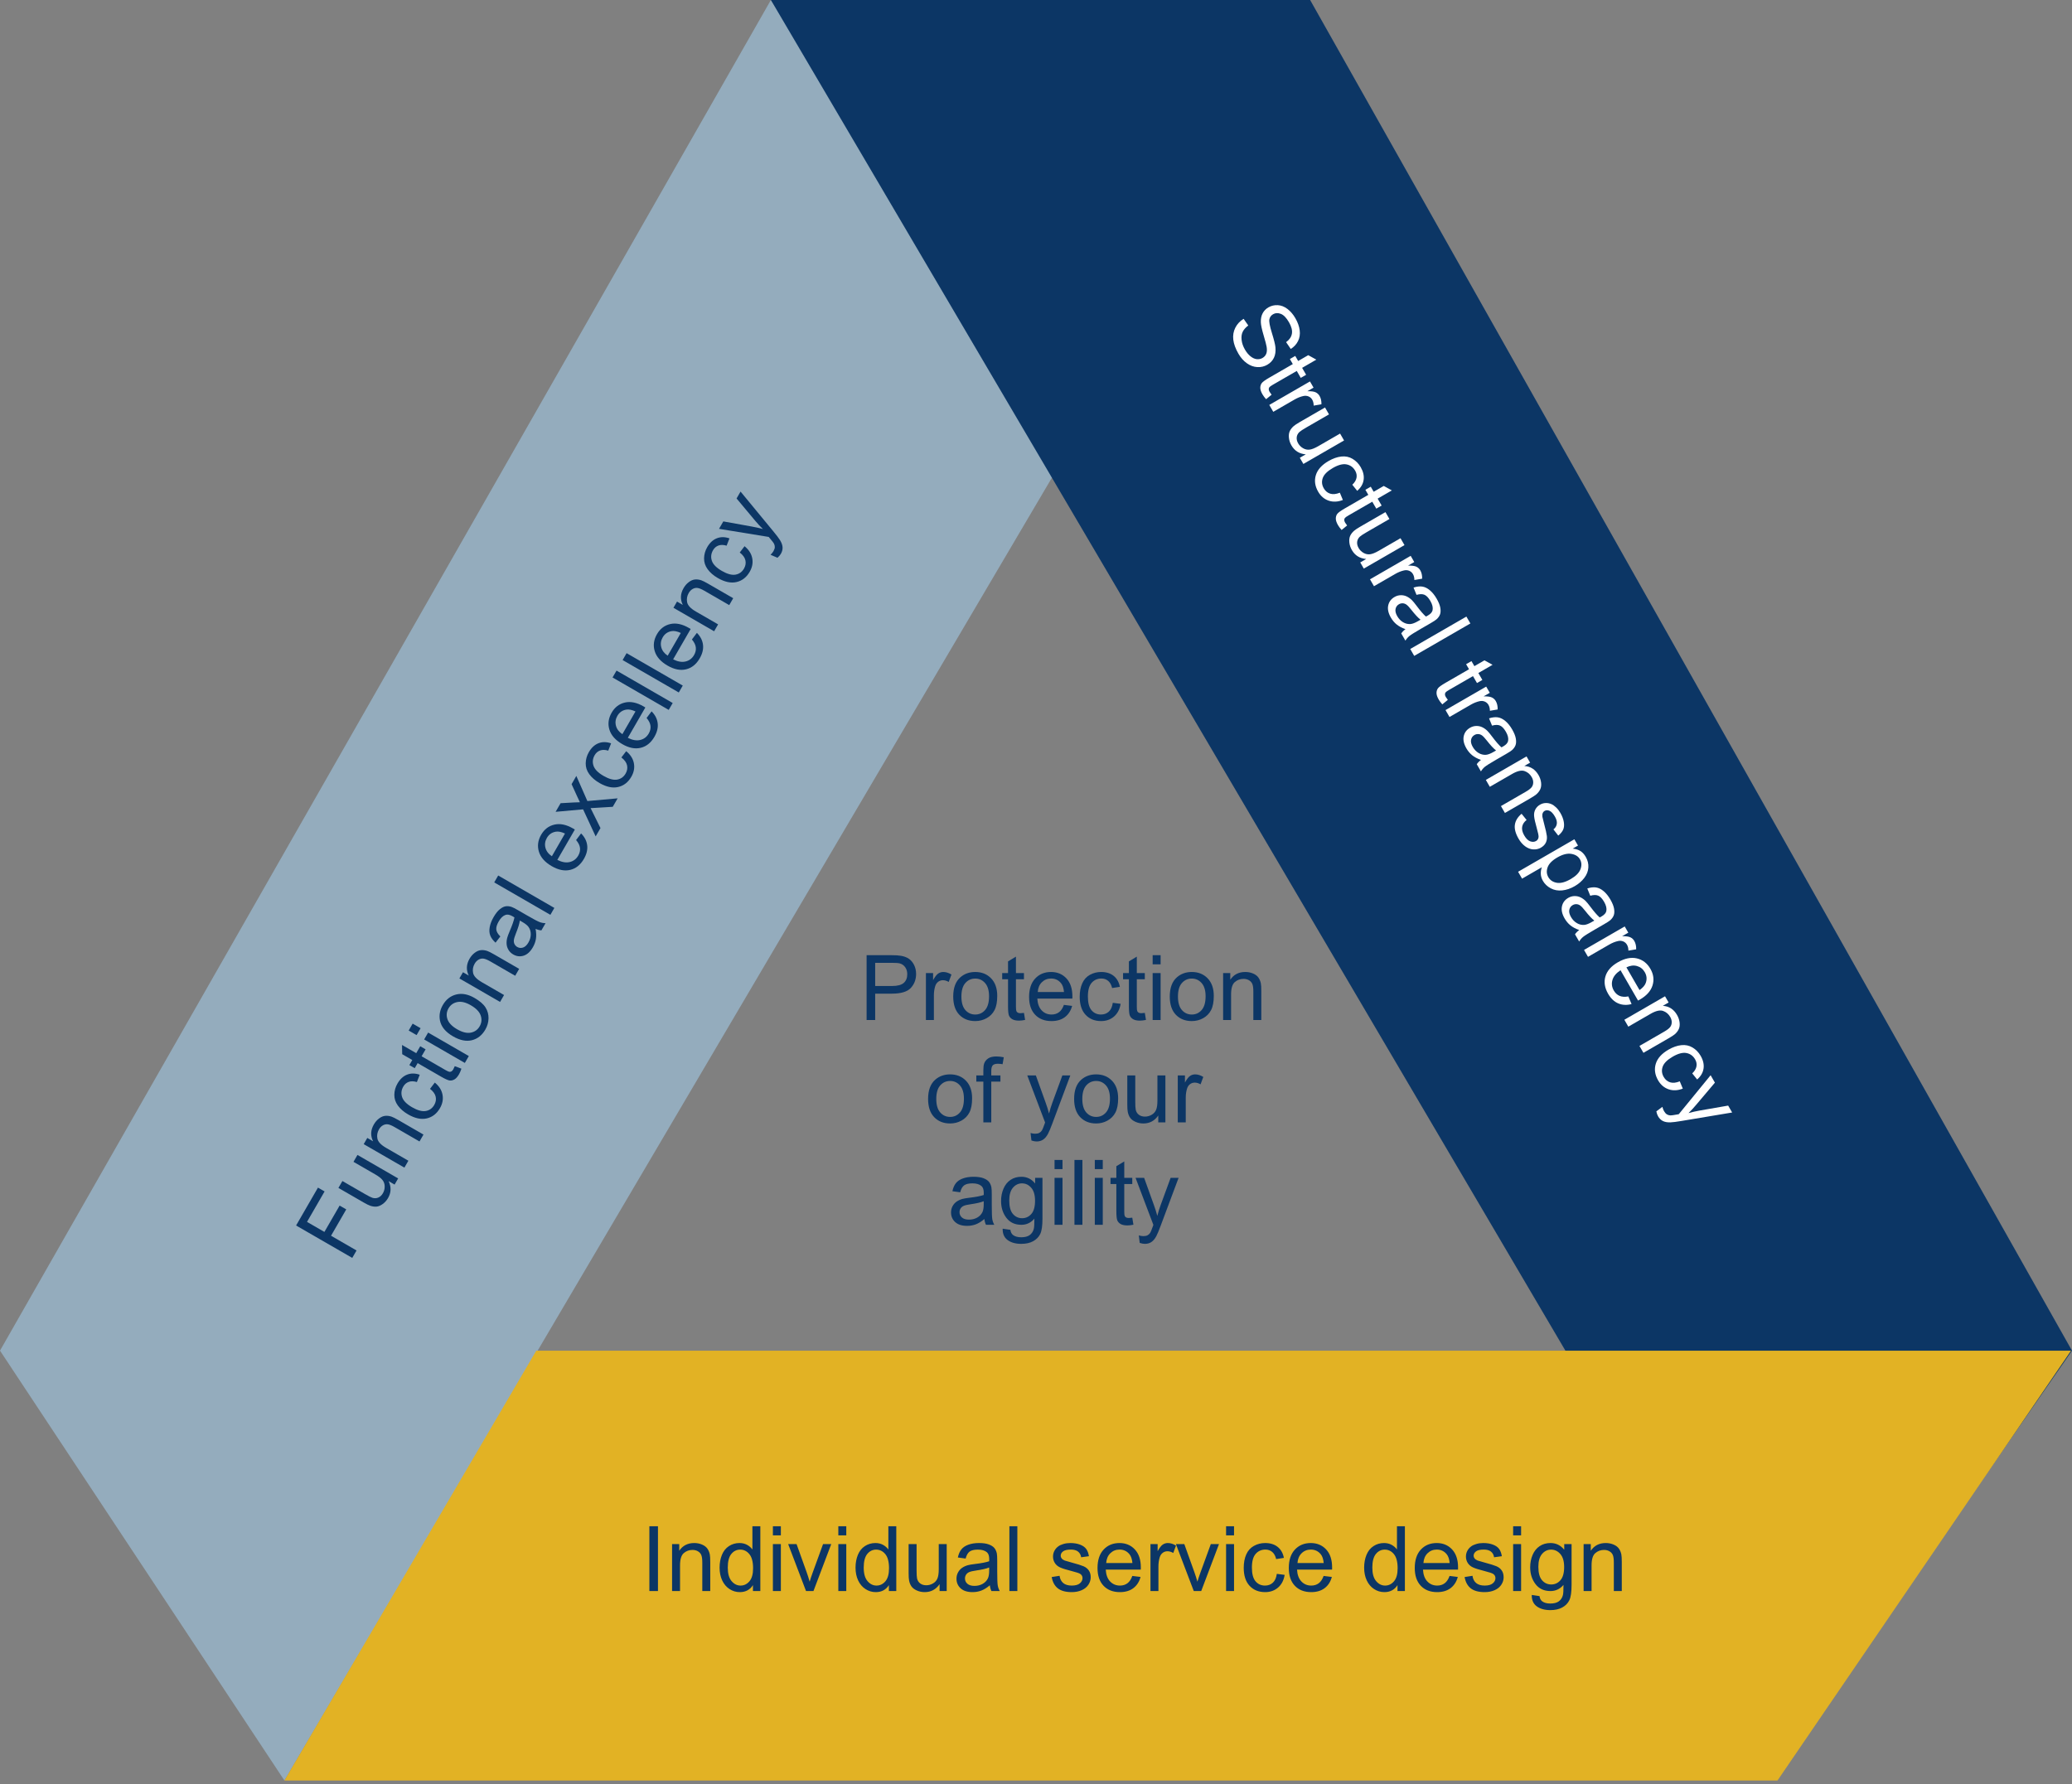 <?xml version="1.0" encoding="UTF-8"?>
<svg width="526px" height="453px" viewBox="0 0 526 453" version="1.1" xmlns="http://www.w3.org/2000/svg" xmlns:xlink="http://www.w3.org/1999/xlink">
    <rect x="0" y="0" width="526" height="453" fill="#808080" stroke="none"/>
    <!-- Generator: Sketch 60 (88103) - https://sketch.com -->
    <title>Group 3</title>
    <desc>Created with Sketch.</desc>
    <g id="Page-1" stroke="none" stroke-width="1" fill="none" fill-rule="evenodd">
        <g id="Group-3" fill-rule="nonzero">
            <g id="Group-2">
                <g id="Group">
                    <polygon id="Pfad_1170" fill="#94ACBD" points="195.7 0 0 342.95 72.2 452.1 272.28 112.4"></polygon>
                    <polygon id="Pfad_1171" fill="#0C3665" points="195.7 0 456.38 443.25 526 342.96 332.59 0"></polygon>
                    <polygon id="Pfad_1172" fill="#E2B224" points="136.14 342.96 72.2 452.11 451.23 452.11 525.76 342.96"></polygon>
                </g>
                <path d="M32.119,228 L32.119,220.521 L39.846,220.521 L39.846,218.578 L32.119,218.578 L32.119,213.479 L41.047,213.479 L41.047,211.536 L29.94,211.536 L29.94,228 L32.119,228 Z M47.651,228.27 C49.246,228.27 50.507,227.596 51.436,226.248 L51.436,226.248 L51.436,228 L53.244,228 L53.244,216.073 L51.222,216.073 L51.222,222.463 C51.222,223.482 51.112,224.258 50.891,224.794 C50.67,225.329 50.294,225.752 49.762,226.063 C49.231,226.373 48.662,226.529 48.055,226.529 C47.449,226.529 46.94,226.377 46.528,226.074 C46.116,225.771 45.847,225.353 45.719,224.822 C45.637,224.455 45.596,223.744 45.596,222.688 L45.596,222.688 L45.596,216.073 L43.574,216.073 L43.574,223.463 C43.574,224.324 43.615,224.953 43.698,225.35 C43.818,225.941 44.025,226.441 44.321,226.849 C44.617,227.257 45.07,227.596 45.68,227.865 C46.29,228.135 46.947,228.27 47.651,228.27 Z M58.432,228 L58.432,221.486 C58.432,219.959 58.745,218.922 59.37,218.375 C59.995,217.829 60.738,217.556 61.599,217.556 C62.138,217.556 62.608,217.677 63.009,217.921 C63.409,218.164 63.688,218.49 63.845,218.898 C64.002,219.306 64.081,219.922 64.081,220.745 L64.081,220.745 L64.081,228 L66.103,228 L66.103,220.667 C66.103,219.731 66.065,219.076 65.99,218.701 C65.87,218.125 65.661,217.627 65.361,217.208 C65.062,216.788 64.611,216.449 64.008,216.191 C63.405,215.933 62.745,215.804 62.026,215.804 C60.371,215.804 59.106,216.459 58.23,217.769 L58.23,217.769 L58.23,216.073 L56.411,216.073 L56.411,228 L58.432,228 Z M74.009,228.27 C75.312,228.27 76.41,227.882 77.305,227.107 C78.2,226.332 78.756,225.26 78.973,223.89 L78.973,223.89 L76.985,223.631 C76.843,224.642 76.506,225.391 75.974,225.877 C75.443,226.364 74.78,226.607 73.986,226.607 C72.998,226.607 72.197,226.244 71.583,225.518 C70.969,224.792 70.662,223.628 70.662,222.025 C70.662,220.446 70.98,219.291 71.617,218.561 C72.253,217.831 73.08,217.466 74.099,217.466 C74.772,217.466 75.347,217.668 75.823,218.072 C76.298,218.477 76.629,219.079 76.816,219.88 L76.816,219.88 L78.782,219.577 C78.55,218.372 78.022,217.441 77.198,216.786 C76.375,216.131 75.315,215.804 74.02,215.804 C72.994,215.804 72.045,216.045 71.173,216.528 C70.301,217.011 69.651,217.735 69.225,218.701 C68.798,219.667 68.584,220.794 68.584,222.082 C68.584,224.073 69.08,225.602 70.073,226.669 C71.065,227.736 72.377,228.27 74.009,228.27 Z M83.88,228.157 C84.33,228.157 84.839,228.097 85.408,227.978 L85.408,227.978 L85.116,226.192 C84.749,226.244 84.453,226.271 84.229,226.271 C83.929,226.271 83.699,226.222 83.538,226.125 C83.377,226.027 83.261,225.896 83.19,225.731 C83.119,225.567 83.083,225.196 83.083,224.62 L83.083,224.62 L83.083,217.646 L85.116,217.646 L85.116,216.073 L83.083,216.073 L83.083,211.907 L81.073,213.12 L81.073,216.073 L79.59,216.073 L79.59,217.646 L81.073,217.646 L81.073,224.507 C81.073,225.72 81.155,226.516 81.32,226.894 C81.485,227.272 81.769,227.577 82.173,227.809 C82.578,228.041 83.147,228.157 83.88,228.157 Z M89.125,213.861 L89.125,211.536 L87.104,211.536 L87.104,213.861 L89.125,213.861 Z M89.125,228 L89.125,216.073 L87.104,216.073 L87.104,228 L89.125,228 Z M97.042,228.27 C98.083,228.27 99.043,228.026 99.923,227.54 C100.803,227.053 101.473,226.37 101.933,225.49 C102.394,224.61 102.624,223.403 102.624,221.868 C102.624,219.974 102.104,218.49 101.063,217.415 C100.022,216.341 98.682,215.804 97.042,215.804 C95.568,215.804 94.317,216.245 93.292,217.129 C92.064,218.192 91.45,219.828 91.45,222.037 C91.45,224.051 91.964,225.593 92.994,226.664 C94.023,227.734 95.373,228.27 97.042,228.27 Z M97.042,226.607 C96.032,226.607 95.193,226.227 94.527,225.468 C93.861,224.708 93.527,223.564 93.527,222.037 C93.527,220.509 93.861,219.368 94.527,218.611 C95.193,217.855 96.032,217.477 97.042,217.477 C98.038,217.477 98.871,217.857 99.541,218.617 C100.211,219.377 100.546,220.494 100.546,221.969 C100.546,223.534 100.213,224.698 99.547,225.462 C98.881,226.226 98.046,226.607 97.042,226.607 Z M107.015,228 L107.015,221.486 C107.015,219.959 107.328,218.922 107.953,218.375 C108.578,217.829 109.321,217.556 110.182,217.556 C110.721,217.556 111.191,217.677 111.592,217.921 C111.992,218.164 112.271,218.49 112.428,218.898 C112.585,219.306 112.664,219.922 112.664,220.745 L112.664,220.745 L112.664,228 L114.686,228 L114.686,220.667 C114.686,219.731 114.648,219.076 114.573,218.701 C114.453,218.125 114.244,217.627 113.944,217.208 C113.645,216.788 113.194,216.449 112.591,216.191 C111.988,215.933 111.328,215.804 110.609,215.804 C108.954,215.804 107.689,216.459 106.813,217.769 L106.813,217.769 L106.813,216.073 L104.994,216.073 L104.994,228 L107.015,228 Z M121.177,228.27 C121.97,228.27 122.713,228.139 123.406,227.876 C124.099,227.614 124.819,227.165 125.568,226.529 C125.628,227.09 125.763,227.581 125.972,228 L125.972,228 L128.083,228 C127.829,227.543 127.659,227.066 127.573,226.568 C127.486,226.07 127.443,224.882 127.443,223.002 L127.443,220.307 C127.443,219.409 127.41,218.787 127.342,218.443 C127.222,217.889 127.013,217.43 126.713,217.067 C126.414,216.704 125.946,216.403 125.31,216.163 C124.673,215.924 123.846,215.804 122.828,215.804 C121.802,215.804 120.9,215.944 120.121,216.225 C119.342,216.506 118.747,216.906 118.335,217.427 C117.924,217.947 117.628,218.63 117.448,219.476 L117.448,219.476 L119.425,219.746 C119.642,218.9 119.977,218.31 120.43,217.977 C120.883,217.644 121.585,217.477 122.536,217.477 C123.554,217.477 124.321,217.705 124.838,218.162 C125.22,218.499 125.411,219.079 125.411,219.903 C125.411,219.978 125.407,220.154 125.399,220.431 C124.628,220.7 123.427,220.932 121.794,221.127 C120.993,221.224 120.394,221.325 119.998,221.43 C119.458,221.58 118.974,221.801 118.543,222.093 C118.113,222.385 117.765,222.772 117.499,223.255 C117.233,223.738 117.1,224.271 117.1,224.855 C117.1,225.851 117.452,226.669 118.156,227.309 C118.86,227.949 119.867,228.27 121.177,228.27 Z M121.66,226.686 C120.874,226.686 120.276,226.506 119.868,226.147 C119.46,225.788 119.256,225.338 119.256,224.799 C119.256,224.447 119.35,224.127 119.537,223.839 C119.724,223.551 119.99,223.332 120.334,223.182 C120.679,223.032 121.267,222.898 122.098,222.778 C123.565,222.568 124.666,222.314 125.399,222.014 L125.399,222.014 L125.399,222.755 C125.399,223.646 125.291,224.32 125.074,224.777 C124.789,225.368 124.344,225.834 123.737,226.175 C123.131,226.516 122.438,226.686 121.66,226.686 Z M132.553,228 L132.553,211.536 L130.532,211.536 L130.532,228 L132.553,228 Z M147.085,228.27 C148.471,228.27 149.609,227.933 150.5,227.259 C151.39,226.585 152.001,225.638 152.33,224.417 L152.33,224.417 L150.241,224.159 C149.934,225.013 149.519,225.634 148.995,226.023 C148.471,226.413 147.838,226.607 147.097,226.607 C146.101,226.607 145.27,226.259 144.604,225.563 C143.937,224.867 143.567,223.863 143.492,222.553 L143.492,222.553 L152.386,222.553 C152.394,222.314 152.397,222.134 152.397,222.014 C152.397,220.045 151.892,218.518 150.881,217.432 C149.871,216.347 148.568,215.804 146.973,215.804 C145.326,215.804 143.986,216.358 142.953,217.466 C141.919,218.574 141.403,220.131 141.403,222.138 C141.403,224.077 141.914,225.584 142.936,226.658 C143.958,227.732 145.341,228.27 147.085,228.27 Z M150.264,220.891 L143.604,220.891 C143.671,219.85 144.021,219.019 144.654,218.398 C145.287,217.777 146.067,217.466 146.996,217.466 C148.021,217.466 148.856,217.855 149.5,218.634 C149.919,219.135 150.174,219.888 150.264,220.891 L150.264,220.891 Z M155.969,228 L159.102,223.294 L159.753,224.294 L162.202,228 L164.684,228 L160.248,221.688 L164.369,216.073 L161.955,216.073 L159.944,218.892 C159.667,219.274 159.364,219.712 159.035,220.206 C158.825,219.847 158.548,219.401 158.204,218.87 L158.204,218.87 L156.373,216.073 L153.846,216.073 L157.878,221.801 L153.521,228 L155.969,228 Z M171.175,228.27 C172.478,228.27 173.576,227.882 174.471,227.107 C175.366,226.332 175.922,225.26 176.139,223.89 L176.139,223.89 L174.151,223.631 C174.009,224.642 173.672,225.391 173.14,225.877 C172.609,226.364 171.946,226.607 171.152,226.607 C170.164,226.607 169.363,226.244 168.749,225.518 C168.135,224.792 167.828,223.628 167.828,222.025 C167.828,220.446 168.146,219.291 168.783,218.561 C169.419,217.831 170.246,217.466 171.265,217.466 C171.938,217.466 172.513,217.668 172.989,218.072 C173.464,218.477 173.795,219.079 173.982,219.88 L173.982,219.88 L175.948,219.577 C175.716,218.372 175.188,217.441 174.364,216.786 C173.541,216.131 172.481,215.804 171.186,215.804 C170.16,215.804 169.211,216.045 168.339,216.528 C167.467,217.011 166.817,217.735 166.391,218.701 C165.964,219.667 165.75,220.794 165.75,222.082 C165.75,224.073 166.247,225.602 167.239,226.669 C168.231,227.736 169.543,228.27 171.175,228.27 Z M182.877,228.27 C184.262,228.27 185.4,227.933 186.291,227.259 C187.182,226.585 187.792,225.638 188.122,224.417 L188.122,224.417 L186.033,224.159 C185.726,225.013 185.31,225.634 184.786,226.023 C184.262,226.413 183.629,226.607 182.888,226.607 C181.892,226.607 181.061,226.259 180.395,225.563 C179.729,224.867 179.358,223.863 179.283,222.553 L179.283,222.553 L188.178,222.553 C188.185,222.314 188.189,222.134 188.189,222.014 C188.189,220.045 187.684,218.518 186.673,217.432 C185.662,216.347 184.359,215.804 182.765,215.804 C181.118,215.804 179.777,216.358 178.744,217.466 C177.711,218.574 177.194,220.131 177.194,222.138 C177.194,224.077 177.705,225.584 178.727,226.658 C179.749,227.732 181.132,228.27 182.877,228.27 Z M186.055,220.891 L179.396,220.891 C179.463,219.85 179.813,219.019 180.446,218.398 C181.078,217.777 181.859,217.466 182.787,217.466 C183.813,217.466 184.648,217.855 185.292,218.634 C185.711,219.135 185.965,219.888 186.055,220.891 L186.055,220.891 Z M192.636,228 L192.636,211.536 L190.615,211.536 L190.615,228 L192.636,228 Z M197.746,228 L197.746,211.536 L195.725,211.536 L195.725,228 L197.746,228 Z M205.888,228.27 C207.273,228.27 208.411,227.933 209.302,227.259 C210.193,226.585 210.803,225.638 211.133,224.417 L211.133,224.417 L209.044,224.159 C208.737,225.013 208.321,225.634 207.797,226.023 C207.273,226.413 206.641,226.607 205.899,226.607 C204.904,226.607 204.073,226.259 203.406,225.563 C202.74,224.867 202.369,223.863 202.294,222.553 L202.294,222.553 L211.189,222.553 C211.196,222.314 211.2,222.134 211.2,222.014 C211.2,220.045 210.695,218.518 209.684,217.432 C208.673,216.347 207.371,215.804 205.776,215.804 C204.129,215.804 202.789,216.358 201.755,217.466 C200.722,218.574 200.206,220.131 200.206,222.138 C200.206,224.077 200.717,225.584 201.739,226.658 C202.76,227.732 204.144,228.27 205.888,228.27 Z M209.066,220.891 L202.407,220.891 C202.474,219.85 202.824,219.019 203.457,218.398 C204.089,217.777 204.87,217.466 205.798,217.466 C206.824,217.466 207.659,217.855 208.303,218.634 C208.722,219.135 208.977,219.888 209.066,220.891 L209.066,220.891 Z M215.692,228 L215.692,221.486 C215.692,219.959 216.005,218.922 216.63,218.375 C217.255,217.829 217.998,217.556 218.859,217.556 C219.398,217.556 219.868,217.677 220.269,217.921 C220.669,218.164 220.948,218.49 221.105,218.898 C221.263,219.306 221.341,219.922 221.341,220.745 L221.341,220.745 L221.341,228 L223.363,228 L223.363,220.667 C223.363,219.731 223.325,219.076 223.25,218.701 C223.131,218.125 222.921,217.627 222.622,217.208 C222.322,216.788 221.871,216.449 221.268,216.191 C220.666,215.933 220.005,215.804 219.286,215.804 C217.632,215.804 216.366,216.459 215.49,217.769 L215.49,217.769 L215.49,216.073 L213.671,216.073 L213.671,228 L215.692,228 Z M231.269,228.27 C232.572,228.27 233.67,227.882 234.565,227.107 C235.46,226.332 236.016,225.26 236.233,223.89 L236.233,223.89 L234.245,223.631 C234.103,224.642 233.766,225.391 233.234,225.877 C232.703,226.364 232.04,226.607 231.247,226.607 C230.258,226.607 229.457,226.244 228.843,225.518 C228.229,224.792 227.922,223.628 227.922,222.025 C227.922,220.446 228.241,219.291 228.877,218.561 C229.513,217.831 230.341,217.466 231.359,217.466 C232.033,217.466 232.607,217.668 233.083,218.072 C233.558,218.477 233.889,219.079 234.077,219.88 L234.077,219.88 L236.042,219.577 C235.81,218.372 235.282,217.441 234.458,216.786 C233.635,216.131 232.576,215.804 231.28,215.804 C230.255,215.804 229.306,216.045 228.433,216.528 C227.561,217.011 226.912,217.735 226.485,218.701 C226.058,219.667 225.845,220.794 225.845,222.082 C225.845,224.073 226.341,225.602 227.333,226.669 C228.325,227.736 229.637,228.27 231.269,228.27 Z M239.175,232.84 C239.819,232.84 240.373,232.685 240.837,232.374 C241.302,232.064 241.713,231.575 242.073,230.909 C242.342,230.415 242.72,229.512 243.207,228.202 L243.207,228.202 L247.744,216.073 L245.723,216.073 L243.173,223.025 C242.851,223.908 242.574,224.814 242.342,225.743 C242.088,224.777 241.799,223.856 241.478,222.98 L241.478,222.98 L238.996,216.073 L236.817,216.073 L241.343,228.022 C241.26,228.24 241.201,228.404 241.163,228.517 C240.879,229.318 240.673,229.819 240.545,230.021 C240.373,230.291 240.152,230.501 239.883,230.65 C239.613,230.8 239.254,230.875 238.805,230.875 C238.475,230.875 238.09,230.815 237.648,230.695 L237.648,230.695 L237.873,232.593 C238.352,232.758 238.786,232.84 239.175,232.84 Z" id="Functionalexcellency" fill="#0C3665" transform="translate(138.842, 222.188) rotate(-60) translate(-138.842, -222.188) "></path>
                <path d="M222.175,259 L222.175,252.307 L226.398,252.307 C228.726,252.307 230.336,251.822 231.227,250.852 C232.118,249.883 232.563,248.698 232.563,247.298 C232.563,246.482 232.397,245.733 232.063,245.052 C231.73,244.37 231.29,243.841 230.744,243.463 C230.197,243.085 229.52,242.828 228.711,242.693 C228.135,242.589 227.3,242.536 226.207,242.536 L226.207,242.536 L219.996,242.536 L219.996,259 L222.175,259 Z M226.431,250.364 L222.175,250.364 L222.175,244.479 L226.386,244.479 C227.375,244.479 228.052,244.528 228.419,244.625 C228.988,244.782 229.447,245.106 229.795,245.596 C230.143,246.087 230.317,246.676 230.317,247.365 C230.317,248.316 230.021,249.054 229.43,249.578 C228.838,250.102 227.839,250.364 226.431,250.364 L226.431,250.364 Z M237.078,259 L237.078,252.756 C237.078,251.902 237.19,251.116 237.415,250.397 C237.565,249.926 237.815,249.557 238.167,249.291 C238.519,249.025 238.916,248.893 239.358,248.893 C239.852,248.893 240.346,249.039 240.84,249.331 L240.84,249.331 L241.536,247.455 C240.833,247.021 240.14,246.804 239.459,246.804 C238.987,246.804 238.555,246.938 238.162,247.208 C237.769,247.478 237.34,248.035 236.876,248.881 L236.876,248.881 L236.876,247.073 L235.056,247.073 L235.056,259 L237.078,259 Z M247.578,259.27 C248.619,259.27 249.579,259.026 250.459,258.54 C251.339,258.053 252.009,257.37 252.469,256.49 C252.93,255.61 253.16,254.403 253.16,252.868 C253.16,250.974 252.64,249.49 251.599,248.415 C250.558,247.341 249.218,246.804 247.578,246.804 C246.103,246.804 244.853,247.245 243.827,248.129 C242.6,249.192 241.986,250.828 241.986,253.037 C241.986,255.051 242.5,256.593 243.53,257.664 C244.559,258.734 245.909,259.27 247.578,259.27 Z M247.578,257.607 C246.568,257.607 245.729,257.227 245.063,256.468 C244.396,255.708 244.063,254.564 244.063,253.037 C244.063,251.509 244.396,250.368 245.063,249.611 C245.729,248.855 246.568,248.477 247.578,248.477 C248.574,248.477 249.407,248.857 250.077,249.617 C250.747,250.377 251.082,251.494 251.082,252.969 C251.082,254.534 250.749,255.698 250.083,256.462 C249.416,257.226 248.582,257.607 247.578,257.607 Z M258.708,259.157 C259.157,259.157 259.666,259.097 260.235,258.978 L260.235,258.978 L259.943,257.192 C259.576,257.244 259.281,257.271 259.056,257.271 C258.756,257.271 258.526,257.222 258.365,257.125 C258.204,257.027 258.088,256.896 258.017,256.731 C257.946,256.567 257.91,256.196 257.91,255.62 L257.91,255.62 L257.91,248.646 L259.943,248.646 L259.943,247.073 L257.91,247.073 L257.91,242.907 L255.9,244.12 L255.9,247.073 L254.418,247.073 L254.418,248.646 L255.9,248.646 L255.9,255.507 C255.9,256.72 255.983,257.516 256.147,257.894 C256.312,258.272 256.596,258.577 257.001,258.809 C257.405,259.041 257.974,259.157 258.708,259.157 Z M266.928,259.27 C268.314,259.27 269.452,258.933 270.343,258.259 C271.233,257.585 271.844,256.638 272.173,255.417 L272.173,255.417 L270.084,255.159 C269.777,256.013 269.362,256.634 268.838,257.023 C268.314,257.413 267.681,257.607 266.94,257.607 C265.944,257.607 265.113,257.259 264.447,256.563 C263.78,255.867 263.41,254.863 263.335,253.553 L263.335,253.553 L272.229,253.553 C272.237,253.314 272.24,253.134 272.24,253.014 C272.24,251.045 271.735,249.518 270.724,248.432 C269.714,247.347 268.411,246.804 266.816,246.804 C265.169,246.804 263.829,247.358 262.796,248.466 C261.762,249.574 261.246,251.131 261.246,253.138 C261.246,255.077 261.757,256.584 262.779,257.658 C263.801,258.732 265.184,259.27 266.928,259.27 Z M270.107,251.891 L263.447,251.891 C263.514,250.85 263.864,250.019 264.497,249.398 C265.13,248.777 265.91,248.466 266.839,248.466 C267.864,248.466 268.699,248.855 269.343,249.634 C269.762,250.135 270.017,250.888 270.107,251.891 L270.107,251.891 Z M279.518,259.27 C280.821,259.27 281.919,258.882 282.814,258.107 C283.709,257.332 284.265,256.26 284.482,254.89 L284.482,254.89 L282.494,254.631 C282.352,255.642 282.015,256.391 281.483,256.877 C280.952,257.364 280.289,257.607 279.495,257.607 C278.507,257.607 277.706,257.244 277.092,256.518 C276.478,255.792 276.171,254.628 276.171,253.025 C276.171,251.446 276.489,250.291 277.126,249.561 C277.762,248.831 278.589,248.466 279.608,248.466 C280.281,248.466 280.856,248.668 281.332,249.072 C281.807,249.477 282.138,250.079 282.325,250.88 L282.325,250.88 L284.291,250.577 C284.059,249.372 283.531,248.441 282.707,247.786 C281.884,247.131 280.824,246.804 279.529,246.804 C278.503,246.804 277.554,247.045 276.682,247.528 C275.81,248.011 275.16,248.735 274.734,249.701 C274.307,250.667 274.094,251.794 274.094,253.082 C274.094,255.073 274.59,256.602 275.582,257.669 C276.574,258.736 277.886,259.27 279.518,259.27 Z M289.389,259.157 C289.839,259.157 290.348,259.097 290.917,258.978 L290.917,258.978 L290.625,257.192 C290.258,257.244 289.962,257.271 289.738,257.271 C289.438,257.271 289.208,257.222 289.047,257.125 C288.886,257.027 288.77,256.896 288.699,256.731 C288.628,256.567 288.592,256.196 288.592,255.62 L288.592,255.62 L288.592,248.646 L290.625,248.646 L290.625,247.073 L288.592,247.073 L288.592,242.907 L286.582,244.12 L286.582,247.073 L285.099,247.073 L285.099,248.646 L286.582,248.646 L286.582,255.507 C286.582,256.72 286.664,257.516 286.829,257.894 C286.994,258.272 287.278,258.577 287.682,258.809 C288.087,259.041 288.656,259.157 289.389,259.157 Z M294.634,244.861 L294.634,242.536 L292.613,242.536 L292.613,244.861 L294.634,244.861 Z M294.634,259 L294.634,247.073 L292.613,247.073 L292.613,259 L294.634,259 Z M302.552,259.27 C303.592,259.27 304.552,259.026 305.432,258.54 C306.312,258.053 306.982,257.37 307.442,256.49 C307.903,255.61 308.133,254.403 308.133,252.868 C308.133,250.974 307.613,249.49 306.572,248.415 C305.531,247.341 304.191,246.804 302.552,246.804 C301.077,246.804 299.826,247.245 298.801,248.129 C297.573,249.192 296.959,250.828 296.959,253.037 C296.959,255.051 297.473,256.593 298.503,257.664 C299.532,258.734 300.882,259.27 302.552,259.27 Z M302.552,257.607 C301.541,257.607 300.702,257.227 300.036,256.468 C299.37,255.708 299.036,254.564 299.036,253.037 C299.036,251.509 299.37,250.368 300.036,249.611 C300.702,248.855 301.541,248.477 302.552,248.477 C303.547,248.477 304.38,248.857 305.05,249.617 C305.72,250.377 306.055,251.494 306.055,252.969 C306.055,254.534 305.722,255.698 305.056,256.462 C304.39,257.226 303.555,257.607 302.552,257.607 Z M312.524,259 L312.524,252.486 C312.524,250.959 312.837,249.922 313.462,249.375 C314.087,248.829 314.83,248.556 315.691,248.556 C316.23,248.556 316.7,248.677 317.101,248.921 C317.501,249.164 317.78,249.49 317.937,249.898 C318.094,250.306 318.173,250.922 318.173,251.745 L318.173,251.745 L318.173,259 L320.195,259 L320.195,251.667 C320.195,250.731 320.157,250.076 320.082,249.701 C319.962,249.125 319.753,248.627 319.453,248.208 C319.154,247.788 318.703,247.449 318.1,247.191 C317.497,246.933 316.837,246.804 316.118,246.804 C314.463,246.804 313.198,247.459 312.322,248.769 L312.322,248.769 L312.322,247.073 L310.503,247.073 L310.503,259 L312.524,259 Z M241.199,285.27 C242.24,285.27 243.2,285.026 244.08,284.54 C244.96,284.053 245.63,283.37 246.09,282.49 C246.551,281.61 246.781,280.403 246.781,278.868 C246.781,276.974 246.261,275.49 245.22,274.415 C244.179,273.341 242.839,272.804 241.199,272.804 C239.725,272.804 238.474,273.245 237.448,274.129 C236.221,275.192 235.607,276.828 235.607,279.037 C235.607,281.051 236.121,282.593 237.151,283.664 C238.18,284.734 239.53,285.27 241.199,285.27 Z M241.199,283.607 C240.189,283.607 239.35,283.227 238.684,282.468 C238.017,281.708 237.684,280.564 237.684,279.037 C237.684,277.509 238.017,276.368 238.684,275.611 C239.35,274.855 240.189,274.477 241.199,274.477 C242.195,274.477 243.028,274.857 243.698,275.617 C244.368,276.377 244.703,277.494 244.703,278.969 C244.703,280.534 244.37,281.698 243.704,282.462 C243.038,283.226 242.203,283.607 241.199,283.607 Z M251.644,285 L251.644,274.646 L253.969,274.646 L253.969,273.073 L251.644,273.073 L251.644,271.973 C251.644,271.254 251.771,270.764 252.026,270.501 C252.28,270.239 252.714,270.108 253.328,270.108 C253.703,270.108 254.1,270.146 254.519,270.221 L254.519,270.221 L254.822,268.458 C254.133,268.323 253.504,268.255 252.935,268.255 C252.052,268.255 251.365,268.418 250.875,268.744 C250.384,269.07 250.042,269.494 249.847,270.019 C249.705,270.408 249.634,271.003 249.634,271.804 L249.634,271.804 L249.634,273.073 L247.848,273.073 L247.848,274.646 L249.634,274.646 L249.634,285 L251.644,285 Z M263.144,289.84 C263.788,289.84 264.342,289.685 264.806,289.374 C265.27,289.064 265.682,288.575 266.041,287.909 C266.311,287.415 266.689,286.512 267.176,285.202 L267.176,285.202 L271.713,273.073 L269.691,273.073 L267.142,280.025 C266.82,280.908 266.543,281.814 266.311,282.743 C266.056,281.777 265.768,280.856 265.446,279.98 L265.446,279.98 L262.964,273.073 L260.785,273.073 L265.311,285.022 C265.229,285.24 265.169,285.404 265.132,285.517 C264.847,286.318 264.641,286.819 264.514,287.021 C264.342,287.291 264.121,287.501 263.851,287.65 C263.582,287.8 263.222,287.875 262.773,287.875 C262.444,287.875 262.058,287.815 261.616,287.695 L261.616,287.695 L261.841,289.593 C262.32,289.758 262.754,289.84 263.144,289.84 Z M278.271,285.27 C279.312,285.27 280.272,285.026 281.152,284.54 C282.032,284.053 282.702,283.37 283.162,282.49 C283.623,281.61 283.853,280.403 283.853,278.868 C283.853,276.974 283.332,275.49 282.292,274.415 C281.251,273.341 279.911,272.804 278.271,272.804 C276.796,272.804 275.546,273.245 274.52,274.129 C273.292,275.192 272.678,276.828 272.678,279.037 C272.678,281.051 273.193,282.593 274.223,283.664 C275.252,284.734 276.602,285.27 278.271,285.27 Z M278.271,283.607 C277.26,283.607 276.422,283.227 275.756,282.468 C275.089,281.708 274.756,280.564 274.756,279.037 C274.756,277.509 275.089,276.368 275.756,275.611 C276.422,274.855 277.26,274.477 278.271,274.477 C279.267,274.477 280.1,274.857 280.77,275.617 C281.44,276.377 281.775,277.494 281.775,278.969 C281.775,280.534 281.442,281.698 280.776,282.462 C280.109,283.226 279.274,283.607 278.271,283.607 Z M290.254,285.27 C291.849,285.27 293.11,284.596 294.039,283.248 L294.039,283.248 L294.039,285 L295.847,285 L295.847,273.073 L293.825,273.073 L293.825,279.463 C293.825,280.482 293.715,281.258 293.494,281.794 C293.273,282.329 292.897,282.752 292.365,283.063 C291.834,283.373 291.265,283.529 290.658,283.529 C290.052,283.529 289.543,283.377 289.131,283.074 C288.719,282.771 288.45,282.353 288.323,281.822 C288.24,281.455 288.199,280.744 288.199,279.688 L288.199,279.688 L288.199,273.073 L286.177,273.073 L286.177,280.463 C286.177,281.324 286.219,281.953 286.301,282.35 C286.421,282.941 286.629,283.441 286.924,283.849 C287.22,284.257 287.673,284.596 288.283,284.865 C288.893,285.135 289.55,285.27 290.254,285.27 Z M301.013,285 L301.013,278.756 C301.013,277.902 301.125,277.116 301.35,276.397 C301.5,275.926 301.75,275.557 302.102,275.291 C302.454,275.025 302.851,274.893 303.293,274.893 C303.787,274.893 304.281,275.039 304.775,275.331 L304.775,275.331 L305.471,273.455 C304.768,273.021 304.075,272.804 303.394,272.804 C302.922,272.804 302.49,272.938 302.097,273.208 C301.704,273.478 301.275,274.035 300.811,274.881 L300.811,274.881 L300.811,273.073 L298.991,273.073 L298.991,285 L301.013,285 Z M245.506,311.27 C246.3,311.27 247.043,311.139 247.736,310.876 C248.428,310.614 249.149,310.165 249.897,309.529 C249.957,310.09 250.092,310.581 250.302,311 L250.302,311 L252.413,311 C252.159,310.543 251.988,310.066 251.902,309.568 C251.816,309.07 251.773,307.882 251.773,306.002 L251.773,306.002 L251.773,303.307 C251.773,302.409 251.739,301.787 251.672,301.443 C251.552,300.889 251.342,300.43 251.043,300.067 C250.743,299.704 250.276,299.403 249.639,299.163 C249.003,298.924 248.175,298.804 247.157,298.804 C246.132,298.804 245.229,298.944 244.451,299.225 C243.672,299.506 243.077,299.906 242.665,300.427 C242.253,300.947 241.958,301.63 241.778,302.476 L241.778,302.476 L243.754,302.746 C243.972,301.9 244.307,301.31 244.76,300.977 C245.212,300.644 245.914,300.477 246.865,300.477 C247.883,300.477 248.651,300.705 249.167,301.162 C249.549,301.499 249.74,302.079 249.74,302.903 C249.74,302.978 249.736,303.154 249.729,303.431 C248.958,303.7 247.756,303.932 246.124,304.127 C245.323,304.224 244.724,304.325 244.327,304.43 C243.788,304.58 243.303,304.801 242.873,305.093 C242.442,305.385 242.094,305.772 241.828,306.255 C241.563,306.738 241.43,307.271 241.43,307.855 C241.43,308.851 241.782,309.669 242.485,310.309 C243.189,310.949 244.196,311.27 245.506,311.27 Z M245.989,309.686 C245.203,309.686 244.606,309.506 244.198,309.147 C243.79,308.788 243.586,308.338 243.586,307.799 C243.586,307.447 243.68,307.127 243.867,306.839 C244.054,306.551 244.32,306.332 244.664,306.182 C245.008,306.032 245.596,305.898 246.427,305.778 C247.895,305.568 248.995,305.314 249.729,305.014 L249.729,305.014 L249.729,305.755 C249.729,306.646 249.62,307.32 249.403,307.777 C249.119,308.368 248.673,308.834 248.067,309.175 C247.46,309.516 246.768,309.686 245.989,309.686 Z M259.252,315.84 C260.45,315.84 261.459,315.616 262.279,315.167 C263.099,314.717 263.698,314.105 264.076,313.33 C264.454,312.555 264.643,311.24 264.643,309.383 L264.643,309.383 L264.643,299.073 L262.779,299.073 L262.779,300.511 C261.865,299.373 260.705,298.804 259.297,298.804 C258.242,298.804 257.323,299.066 256.54,299.59 C255.758,300.114 255.161,300.857 254.749,301.819 C254.337,302.781 254.131,303.831 254.131,304.969 C254.131,306.624 254.581,308.043 255.479,309.226 C256.377,310.409 257.646,311 259.286,311 C260.604,311 261.704,310.48 262.588,309.439 C262.595,310.757 262.547,311.621 262.442,312.033 C262.262,312.707 261.918,313.231 261.409,313.605 C260.9,313.98 260.177,314.167 259.241,314.167 C258.373,314.167 257.688,313.98 257.186,313.605 C256.812,313.328 256.583,312.887 256.501,312.28 L256.501,312.28 L254.536,311.988 C254.506,313.276 254.929,314.24 255.805,314.88 C256.681,315.52 257.83,315.84 259.252,315.84 Z M259.477,309.327 C258.541,309.327 257.763,308.967 257.141,308.249 C256.52,307.53 256.209,306.388 256.209,304.823 C256.209,303.386 256.523,302.302 257.152,301.572 C257.781,300.842 258.545,300.477 259.443,300.477 C260.357,300.477 261.137,300.848 261.785,301.589 C262.433,302.33 262.756,303.431 262.756,304.891 C262.756,306.418 262.442,307.539 261.813,308.254 C261.184,308.969 260.405,309.327 259.477,309.327 Z M269.73,296.861 L269.73,294.536 L267.709,294.536 L267.709,296.861 L269.73,296.861 Z M269.73,311 L269.73,299.073 L267.709,299.073 L267.709,311 L269.73,311 Z M274.784,311 L274.784,294.536 L272.763,294.536 L272.763,311 L274.784,311 Z M279.95,296.861 L279.95,294.536 L277.929,294.536 L277.929,296.861 L279.95,296.861 Z M279.95,311 L279.95,299.073 L277.929,299.073 L277.929,311 L279.95,311 Z M286.206,311.157 C286.655,311.157 287.164,311.097 287.733,310.978 L287.733,310.978 L287.441,309.192 C287.074,309.244 286.778,309.271 286.554,309.271 C286.254,309.271 286.024,309.222 285.863,309.125 C285.702,309.027 285.586,308.896 285.515,308.731 C285.444,308.567 285.408,308.196 285.408,307.62 L285.408,307.62 L285.408,300.646 L287.441,300.646 L287.441,299.073 L285.408,299.073 L285.408,294.907 L283.398,296.12 L283.398,299.073 L281.916,299.073 L281.916,300.646 L283.398,300.646 L283.398,307.507 C283.398,308.72 283.48,309.516 283.645,309.894 C283.81,310.272 284.094,310.577 284.499,310.809 C284.903,311.041 285.472,311.157 286.206,311.157 Z M290.63,315.84 C291.274,315.84 291.828,315.685 292.292,315.374 C292.757,315.064 293.168,314.575 293.528,313.909 C293.797,313.415 294.175,312.512 294.662,311.202 L294.662,311.202 L299.199,299.073 L297.178,299.073 L294.628,306.025 C294.306,306.908 294.029,307.814 293.797,308.743 C293.543,307.777 293.255,306.856 292.933,305.98 L292.933,305.98 L290.451,299.073 L288.272,299.073 L292.798,311.022 C292.715,311.24 292.656,311.404 292.618,311.517 C292.334,312.318 292.128,312.819 292,313.021 C291.828,313.291 291.607,313.501 291.338,313.65 C291.068,313.8 290.709,313.875 290.26,313.875 C289.93,313.875 289.545,313.815 289.103,313.695 L289.103,313.695 L289.328,315.593 C289.807,315.758 290.241,315.84 290.63,315.84 Z" id="Protectionofyouragility" fill="#0C3665"></path>
                <path d="M167.031,404 L167.031,387.536 L164.852,387.536 L164.852,404 L167.031,404 Z M172.635,404 L172.635,397.486 C172.635,395.959 172.948,394.922 173.573,394.375 C174.198,393.829 174.941,393.556 175.802,393.556 C176.341,393.556 176.811,393.677 177.211,393.921 C177.612,394.164 177.891,394.49 178.048,394.898 C178.205,395.306 178.284,395.922 178.284,396.745 L178.284,396.745 L178.284,404 L180.305,404 L180.305,396.667 C180.305,395.731 180.268,395.076 180.193,394.701 C180.073,394.125 179.864,393.627 179.564,393.208 C179.265,392.788 178.814,392.449 178.211,392.191 C177.608,391.933 176.948,391.804 176.229,391.804 C174.574,391.804 173.309,392.459 172.433,393.769 L172.433,393.769 L172.433,392.073 L170.614,392.073 L170.614,404 L172.635,404 Z M187.807,404.27 C189.275,404.27 190.387,403.678 191.143,402.495 L191.143,402.495 L191.143,404 L193.018,404 L193.018,387.536 L191.008,387.536 L191.008,393.443 C190.656,392.957 190.199,392.562 189.638,392.259 C189.076,391.955 188.436,391.804 187.718,391.804 C186.737,391.804 185.85,392.062 185.056,392.579 C184.262,393.095 183.667,393.838 183.27,394.808 C182.873,395.777 182.675,396.857 182.675,398.048 C182.675,399.268 182.894,400.348 183.332,401.288 C183.77,402.227 184.388,402.959 185.185,403.483 C185.982,404.007 186.857,404.27 187.807,404.27 Z M187.998,402.607 C187.122,402.607 186.362,402.229 185.719,401.473 C185.075,400.717 184.753,399.575 184.753,398.048 C184.753,396.468 185.054,395.311 185.657,394.578 C186.259,393.844 187.01,393.477 187.908,393.477 C188.829,393.477 189.604,393.859 190.233,394.623 C190.862,395.386 191.177,396.584 191.177,398.216 C191.177,399.699 190.868,400.801 190.25,401.524 C189.632,402.246 188.882,402.607 187.998,402.607 Z M198.229,389.861 L198.229,387.536 L196.208,387.536 L196.208,389.861 L198.229,389.861 Z M198.229,404 L198.229,392.073 L196.208,392.073 L196.208,404 L198.229,404 Z M206.506,404 L211.021,392.073 L208.943,392.073 L206.293,399.351 C205.971,400.234 205.72,400.99 205.54,401.619 C205.308,400.788 205.054,399.987 204.777,399.216 L204.777,399.216 L202.216,392.073 L200.082,392.073 L204.619,404 L206.506,404 Z M214.839,389.861 L214.839,387.536 L212.818,387.536 L212.818,389.861 L214.839,389.861 Z M214.839,404 L214.839,392.073 L212.818,392.073 L212.818,404 L214.839,404 Z M222.319,404.27 C223.786,404.27 224.898,403.678 225.654,402.495 L225.654,402.495 L225.654,404 L227.53,404 L227.53,387.536 L225.519,387.536 L225.519,393.443 C225.167,392.957 224.711,392.562 224.149,392.259 C223.588,391.955 222.948,391.804 222.229,391.804 C221.248,391.804 220.361,392.062 219.567,392.579 C218.774,393.095 218.178,393.838 217.781,394.808 C217.385,395.777 217.186,396.857 217.186,398.048 C217.186,399.268 217.405,400.348 217.843,401.288 C218.281,402.227 218.899,402.959 219.696,403.483 C220.494,404.007 221.368,404.27 222.319,404.27 Z M222.51,402.607 C221.634,402.607 220.874,402.229 220.23,401.473 C219.586,400.717 219.264,399.575 219.264,398.048 C219.264,396.468 219.565,395.311 220.168,394.578 C220.771,393.844 221.521,393.477 222.42,393.477 C223.341,393.477 224.115,393.859 224.744,394.623 C225.373,395.386 225.688,396.584 225.688,398.216 C225.688,399.699 225.379,400.801 224.761,401.524 C224.144,402.246 223.393,402.607 222.51,402.607 Z M234.74,404.27 C236.334,404.27 237.596,403.596 238.524,402.248 L238.524,402.248 L238.524,404 L240.332,404 L240.332,392.073 L238.311,392.073 L238.311,398.463 C238.311,399.482 238.2,400.258 237.979,400.794 C237.759,401.329 237.382,401.752 236.851,402.063 C236.319,402.373 235.75,402.529 235.144,402.529 C234.537,402.529 234.028,402.377 233.616,402.074 C233.205,401.771 232.935,401.353 232.808,400.822 C232.726,400.455 232.684,399.744 232.684,398.688 L232.684,398.688 L232.684,392.073 L230.663,392.073 L230.663,399.463 C230.663,400.324 230.704,400.953 230.786,401.35 C230.906,401.941 231.114,402.441 231.41,402.849 C231.705,403.257 232.158,403.596 232.769,403.865 C233.379,404.135 234.036,404.27 234.74,404.27 Z M246.891,404.27 C247.684,404.27 248.428,404.139 249.12,403.876 C249.813,403.614 250.533,403.165 251.282,402.529 C251.342,403.09 251.477,403.581 251.686,404 L251.686,404 L253.798,404 C253.543,403.543 253.373,403.066 253.287,402.568 C253.201,402.07 253.157,400.882 253.157,399.002 L253.157,396.307 C253.157,395.409 253.124,394.787 253.056,394.443 C252.937,393.889 252.727,393.43 252.427,393.067 C252.128,392.704 251.66,392.403 251.024,392.163 C250.387,391.924 249.56,391.804 248.542,391.804 C247.516,391.804 246.614,391.944 245.835,392.225 C245.057,392.506 244.461,392.906 244.05,393.427 C243.638,393.947 243.342,394.63 243.162,395.476 L243.162,395.476 L245.139,395.746 C245.356,394.9 245.691,394.31 246.144,393.977 C246.597,393.644 247.299,393.477 248.25,393.477 C249.268,393.477 250.035,393.705 250.552,394.162 C250.934,394.499 251.125,395.079 251.125,395.903 C251.125,395.978 251.121,396.154 251.114,396.431 C250.342,396.7 249.141,396.932 247.509,397.127 C246.707,397.224 246.108,397.325 245.712,397.43 C245.173,397.58 244.688,397.801 244.257,398.093 C243.827,398.385 243.479,398.772 243.213,399.255 C242.947,399.738 242.814,400.271 242.814,400.855 C242.814,401.851 243.166,402.669 243.87,403.309 C244.574,403.949 245.581,404.27 246.891,404.27 Z M247.374,402.686 C246.588,402.686 245.991,402.506 245.583,402.147 C245.174,401.788 244.97,401.338 244.97,400.799 C244.97,400.447 245.064,400.127 245.251,399.839 C245.438,399.551 245.704,399.332 246.049,399.182 C246.393,399.032 246.981,398.898 247.812,398.778 C249.279,398.568 250.38,398.314 251.114,398.014 L251.114,398.014 L251.114,398.755 C251.114,399.646 251.005,400.32 250.788,400.777 C250.503,401.368 250.058,401.834 249.451,402.175 C248.845,402.516 248.152,402.686 247.374,402.686 Z M258.267,404 L258.267,387.536 L256.246,387.536 L256.246,404 L258.267,404 Z M272.081,404.27 C273.017,404.27 273.855,404.107 274.596,403.781 C275.338,403.455 275.905,402.995 276.298,402.4 C276.691,401.804 276.887,401.17 276.887,400.496 C276.887,399.807 276.726,399.231 276.405,398.767 C276.083,398.302 275.639,397.949 275.074,397.705 C274.508,397.462 273.511,397.149 272.081,396.768 C271.093,396.498 270.497,396.326 270.295,396.251 C269.943,396.109 269.685,395.929 269.52,395.712 C269.356,395.502 269.273,395.266 269.273,395.004 C269.273,394.593 269.472,394.233 269.868,393.926 C270.265,393.619 270.928,393.466 271.856,393.466 C272.642,393.466 273.251,393.638 273.681,393.982 C274.112,394.327 274.372,394.806 274.462,395.42 L274.462,395.42 L276.438,395.15 C276.311,394.379 276.079,393.763 275.742,393.303 C275.405,392.843 274.883,392.478 274.175,392.208 C273.468,391.938 272.646,391.804 271.71,391.804 C271.089,391.804 270.507,391.884 269.964,392.045 C269.421,392.206 268.992,392.403 268.678,392.635 C268.259,392.934 267.927,393.31 267.684,393.763 C267.441,394.216 267.319,394.709 267.319,395.24 C267.319,395.824 267.467,396.358 267.763,396.841 C268.058,397.323 268.493,397.702 269.065,397.975 C269.638,398.248 270.666,398.572 272.148,398.946 C273.249,399.223 273.938,399.452 274.215,399.631 C274.611,399.893 274.81,400.253 274.81,400.709 C274.81,401.219 274.585,401.662 274.136,402.04 C273.687,402.418 272.998,402.607 272.07,402.607 C271.149,402.607 270.432,402.394 269.919,401.967 C269.406,401.541 269.094,400.927 268.981,400.125 L268.981,400.125 L266.982,400.44 C267.207,401.705 267.725,402.66 268.538,403.304 C269.35,403.948 270.531,404.27 272.081,404.27 Z M284.3,404.27 C285.685,404.27 286.823,403.933 287.714,403.259 C288.605,402.585 289.215,401.638 289.544,400.417 L289.544,400.417 L287.455,400.159 C287.148,401.013 286.733,401.634 286.209,402.023 C285.685,402.413 285.052,402.607 284.311,402.607 C283.315,402.607 282.484,402.259 281.818,401.563 C281.151,400.867 280.781,399.863 280.706,398.553 L280.706,398.553 L289.6,398.553 C289.608,398.314 289.612,398.134 289.612,398.014 C289.612,396.045 289.106,394.518 288.095,393.432 C287.085,392.347 285.782,391.804 284.187,391.804 C282.54,391.804 281.2,392.358 280.167,393.466 C279.134,394.574 278.617,396.131 278.617,398.138 C278.617,400.077 279.128,401.584 280.15,402.658 C281.172,403.732 282.555,404.27 284.3,404.27 Z M287.478,396.891 L280.818,396.891 C280.885,395.85 281.236,395.019 281.868,394.398 C282.501,393.777 283.281,393.466 284.21,393.466 C285.235,393.466 286.07,393.855 286.714,394.634 C287.133,395.135 287.388,395.888 287.478,396.891 L287.478,396.891 Z M294.081,404 L294.081,397.756 C294.081,396.902 294.194,396.116 294.418,395.397 C294.568,394.926 294.819,394.557 295.171,394.291 C295.523,394.025 295.919,393.893 296.361,393.893 C296.855,393.893 297.349,394.039 297.844,394.331 L297.844,394.331 L298.54,392.455 C297.836,392.021 297.143,391.804 296.462,391.804 C295.99,391.804 295.558,391.938 295.165,392.208 C294.772,392.478 294.343,393.035 293.879,393.881 L293.879,393.881 L293.879,392.073 L292.06,392.073 L292.06,404 L294.081,404 Z M304.941,404 L309.456,392.073 L307.378,392.073 L304.728,399.351 C304.406,400.234 304.155,400.99 303.975,401.619 C303.743,400.788 303.489,399.987 303.212,399.216 L303.212,399.216 L300.651,392.073 L298.517,392.073 L303.054,404 L304.941,404 Z M313.274,389.861 L313.274,387.536 L311.253,387.536 L311.253,389.861 L313.274,389.861 Z M313.274,404 L313.274,392.073 L311.253,392.073 L311.253,404 L313.274,404 Z M321.158,404.27 C322.461,404.27 323.559,403.882 324.454,403.107 C325.349,402.332 325.905,401.26 326.122,399.89 L326.122,399.89 L324.134,399.631 C323.992,400.642 323.655,401.391 323.123,401.877 C322.592,402.364 321.929,402.607 321.135,402.607 C320.147,402.607 319.346,402.244 318.732,401.518 C318.118,400.792 317.811,399.628 317.811,398.025 C317.811,396.446 318.129,395.291 318.766,394.561 C319.402,393.831 320.23,393.466 321.248,393.466 C321.922,393.466 322.496,393.668 322.972,394.072 C323.447,394.477 323.778,395.079 323.966,395.88 L323.966,395.88 L325.931,395.577 C325.699,394.372 325.171,393.441 324.347,392.786 C323.524,392.131 322.464,391.804 321.169,391.804 C320.143,391.804 319.194,392.045 318.322,392.528 C317.45,393.011 316.801,393.735 316.374,394.701 C315.947,395.667 315.734,396.794 315.734,398.082 C315.734,400.073 316.23,401.602 317.222,402.669 C318.214,403.736 319.526,404.27 321.158,404.27 Z M332.86,404.27 C334.245,404.27 335.383,403.933 336.274,403.259 C337.165,402.585 337.775,401.638 338.105,400.417 L338.105,400.417 L336.016,400.159 C335.709,401.013 335.293,401.634 334.769,402.023 C334.245,402.413 333.613,402.607 332.871,402.607 C331.876,402.607 331.045,402.259 330.378,401.563 C329.712,400.867 329.341,399.863 329.266,398.553 L329.266,398.553 L338.161,398.553 C338.168,398.314 338.172,398.134 338.172,398.014 C338.172,396.045 337.667,394.518 336.656,393.432 C335.645,392.347 334.343,391.804 332.748,391.804 C331.101,391.804 329.76,392.358 328.727,393.466 C327.694,394.574 327.177,396.131 327.177,398.138 C327.177,400.077 327.688,401.584 328.71,402.658 C329.732,403.732 331.116,404.27 332.86,404.27 Z M336.038,396.891 L329.379,396.891 C329.446,395.85 329.796,395.019 330.429,394.398 C331.061,393.777 331.842,393.466 332.77,393.466 C333.796,393.466 334.631,393.855 335.275,394.634 C335.694,395.135 335.948,395.888 336.038,396.891 L336.038,396.891 Z M351.435,404.27 C352.903,404.27 354.015,403.678 354.771,402.495 L354.771,402.495 L354.771,404 L356.646,404 L356.646,387.536 L354.636,387.536 L354.636,393.443 C354.284,392.957 353.827,392.562 353.266,392.259 C352.704,391.955 352.064,391.804 351.345,391.804 C350.365,391.804 349.477,392.062 348.684,392.579 C347.89,393.095 347.295,393.838 346.898,394.808 C346.501,395.777 346.303,396.857 346.303,398.048 C346.303,399.268 346.522,400.348 346.96,401.288 C347.398,402.227 348.016,402.959 348.813,403.483 C349.61,404.007 350.484,404.27 351.435,404.27 Z M351.626,402.607 C350.75,402.607 349.99,402.229 349.346,401.473 C348.703,400.717 348.381,399.575 348.381,398.048 C348.381,396.468 348.682,395.311 349.285,394.578 C349.887,393.844 350.638,393.477 351.536,393.477 C352.457,393.477 353.232,393.859 353.861,394.623 C354.49,395.386 354.804,396.584 354.804,398.216 C354.804,399.699 354.496,400.801 353.878,401.524 C353.26,402.246 352.51,402.607 351.626,402.607 Z M364.833,404.27 C366.218,404.27 367.356,403.933 368.247,403.259 C369.138,402.585 369.748,401.638 370.078,400.417 L370.078,400.417 L367.989,400.159 C367.682,401.013 367.267,401.634 366.742,402.023 C366.218,402.413 365.586,402.607 364.844,402.607 C363.849,402.607 363.018,402.259 362.351,401.563 C361.685,400.867 361.314,399.863 361.24,398.553 L361.24,398.553 L370.134,398.553 C370.142,398.314 370.145,398.134 370.145,398.014 C370.145,396.045 369.64,394.518 368.629,393.432 C367.618,392.347 366.316,391.804 364.721,391.804 C363.074,391.804 361.734,392.358 360.7,393.466 C359.667,394.574 359.151,396.131 359.151,398.138 C359.151,400.077 359.662,401.584 360.684,402.658 C361.706,403.732 363.089,404.27 364.833,404.27 Z M368.011,396.891 L361.352,396.891 C361.419,395.85 361.769,395.019 362.402,394.398 C363.035,393.777 363.815,393.466 364.743,393.466 C365.769,393.466 366.604,393.855 367.248,394.634 C367.667,395.135 367.922,395.888 368.011,396.891 L368.011,396.891 Z M376.906,404.27 C377.842,404.27 378.68,404.107 379.422,403.781 C380.163,403.455 380.73,402.995 381.123,402.4 C381.516,401.804 381.713,401.17 381.713,400.496 C381.713,399.807 381.552,399.231 381.23,398.767 C380.908,398.302 380.464,397.949 379.899,397.705 C379.334,397.462 378.336,397.149 376.906,396.768 C375.918,396.498 375.323,396.326 375.12,396.251 C374.768,396.109 374.51,395.929 374.345,395.712 C374.181,395.502 374.098,395.266 374.098,395.004 C374.098,394.593 374.297,394.233 374.694,393.926 C375.09,393.619 375.753,393.466 376.681,393.466 C377.468,393.466 378.076,393.638 378.506,393.982 C378.937,394.327 379.197,394.806 379.287,395.42 L379.287,395.42 L381.263,395.15 C381.136,394.379 380.904,393.763 380.567,393.303 C380.23,392.843 379.708,392.478 379,392.208 C378.293,391.938 377.471,391.804 376.535,391.804 C375.914,391.804 375.332,391.884 374.789,392.045 C374.246,392.206 373.818,392.403 373.503,392.635 C373.084,392.934 372.753,393.31 372.509,393.763 C372.266,394.216 372.144,394.709 372.144,395.24 C372.144,395.824 372.292,396.358 372.588,396.841 C372.884,397.323 373.318,397.702 373.891,397.975 C374.463,398.248 375.491,398.572 376.973,398.946 C378.074,399.223 378.763,399.452 379.04,399.631 C379.437,399.893 379.635,400.253 379.635,400.709 C379.635,401.219 379.41,401.662 378.961,402.04 C378.512,402.418 377.823,402.607 376.895,402.607 C375.974,402.607 375.257,402.394 374.744,401.967 C374.231,401.541 373.919,400.927 373.806,400.125 L373.806,400.125 L371.807,400.44 C372.032,401.705 372.55,402.66 373.363,403.304 C374.175,403.948 375.356,404.27 376.906,404.27 Z M386.149,389.861 L386.149,387.536 L384.127,387.536 L384.127,389.861 L386.149,389.861 Z M386.149,404 L386.149,392.073 L384.127,392.073 L384.127,404 L386.149,404 Z M393.572,408.84 C394.77,408.84 395.779,408.616 396.599,408.167 C397.418,407.717 398.017,407.105 398.396,406.33 C398.774,405.555 398.963,404.24 398.963,402.383 L398.963,402.383 L398.963,392.073 L397.098,392.073 L397.098,393.511 C396.185,392.373 395.024,391.804 393.617,391.804 C392.561,391.804 391.642,392.066 390.86,392.59 C390.077,393.114 389.48,393.857 389.069,394.819 C388.657,395.781 388.451,396.831 388.451,397.969 C388.451,399.624 388.9,401.043 389.799,402.226 C390.697,403.409 391.966,404 393.606,404 C394.923,404 396.024,403.48 396.907,402.439 C396.915,403.757 396.866,404.621 396.761,405.033 C396.582,405.707 396.237,406.231 395.728,406.605 C395.219,406.98 394.497,407.167 393.561,407.167 C392.692,407.167 392.007,406.98 391.506,406.605 C391.131,406.328 390.903,405.887 390.821,405.28 L390.821,405.28 L388.855,404.988 C388.825,406.276 389.248,407.24 390.124,407.88 C391,408.52 392.149,408.84 393.572,408.84 Z M393.797,402.327 C392.861,402.327 392.082,401.967 391.461,401.249 C390.839,400.53 390.529,399.388 390.529,397.823 C390.529,396.386 390.843,395.302 391.472,394.572 C392.101,393.842 392.865,393.477 393.763,393.477 C394.676,393.477 395.457,393.848 396.104,394.589 C396.752,395.33 397.076,396.431 397.076,397.891 C397.076,399.418 396.761,400.539 396.133,401.254 C395.504,401.969 394.725,402.327 393.797,402.327 Z M404.039,404 L404.039,397.486 C404.039,395.959 404.351,394.922 404.977,394.375 C405.602,393.829 406.345,393.556 407.206,393.556 C407.745,393.556 408.215,393.677 408.615,393.921 C409.016,394.164 409.295,394.49 409.452,394.898 C409.609,395.306 409.688,395.922 409.688,396.745 L409.688,396.745 L409.688,404 L411.709,404 L411.709,396.667 C411.709,395.731 411.672,395.076 411.597,394.701 C411.477,394.125 411.267,393.627 410.968,393.208 C410.669,392.788 410.217,392.449 409.615,392.191 C409.012,391.933 408.351,391.804 407.633,391.804 C405.978,391.804 404.713,392.459 403.837,393.769 L403.837,393.769 L403.837,392.073 L402.017,392.073 L402.017,404 L404.039,404 Z" id="Individualservicedesign" fill="#0C3665"></path>
            </g>
            <path d="M264.167,189.281 C265.342,189.281 266.399,189.066 267.339,188.635 C268.279,188.205 268.999,187.602 269.501,186.827 C270.003,186.052 270.253,185.227 270.253,184.351 C270.253,183.467 270.025,182.687 269.568,182.009 C269.112,181.331 268.404,180.772 267.446,180.33 C266.787,180.031 265.572,179.681 263.802,179.28 C262.031,178.879 260.936,178.488 260.517,178.106 C260.09,177.725 259.876,177.238 259.876,176.646 C259.876,175.965 260.178,175.383 260.781,174.9 C261.383,174.417 262.343,174.176 263.661,174.176 C264.926,174.176 265.883,174.442 266.531,174.973 C267.178,175.505 267.558,176.291 267.67,177.332 L267.67,177.332 L269.759,177.174 C269.722,176.208 269.452,175.344 268.951,174.58 C268.449,173.816 267.732,173.238 266.8,172.845 C265.868,172.452 264.792,172.255 263.571,172.255 C262.463,172.255 261.456,172.443 260.55,172.817 C259.644,173.191 258.956,173.74 258.484,174.462 C258.012,175.185 257.776,175.961 257.776,176.792 C257.776,177.549 257.969,178.232 258.355,178.842 C258.74,179.452 259.326,179.963 260.112,180.375 C260.719,180.697 261.778,181.039 263.291,181.403 C264.803,181.766 265.78,182.033 266.222,182.206 C266.91,182.468 267.405,182.791 267.704,183.177 C268.004,183.563 268.153,184.014 268.153,184.53 C268.153,185.039 267.998,185.509 267.687,185.94 C267.377,186.37 266.903,186.709 266.267,186.956 C265.63,187.203 264.896,187.327 264.065,187.327 C263.13,187.327 262.287,187.164 261.539,186.838 C260.79,186.512 260.238,186.086 259.882,185.558 C259.526,185.03 259.3,184.354 259.203,183.531 L259.203,183.531 L257.147,183.71 C257.177,184.811 257.479,185.797 258.052,186.67 C258.624,187.542 259.414,188.195 260.421,188.629 C261.428,189.064 262.677,189.281 264.167,189.281 Z M276.149,189.157 C276.599,189.157 277.108,189.097 277.677,188.978 L277.677,188.978 L277.385,187.192 C277.018,187.244 276.722,187.271 276.498,187.271 C276.198,187.271 275.968,187.222 275.807,187.125 C275.646,187.027 275.53,186.896 275.459,186.731 C275.388,186.567 275.352,186.196 275.352,185.62 L275.352,185.62 L275.352,178.646 L277.385,178.646 L277.385,177.073 L275.352,177.073 L275.352,172.907 L273.342,174.12 L273.342,177.073 L271.859,177.073 L271.859,178.646 L273.342,178.646 L273.342,185.507 C273.342,186.72 273.424,187.516 273.589,187.894 C273.754,188.272 274.038,188.577 274.442,188.809 C274.847,189.041 275.416,189.157 276.149,189.157 Z M281.36,189 L281.36,182.756 C281.36,181.902 281.473,181.116 281.697,180.397 C281.847,179.926 282.098,179.557 282.45,179.291 C282.802,179.025 283.198,178.893 283.64,178.893 C284.134,178.893 284.628,179.039 285.123,179.331 L285.123,179.331 L285.819,177.455 C285.115,177.021 284.423,176.804 283.741,176.804 C283.27,176.804 282.837,176.938 282.444,177.208 C282.051,177.478 281.622,178.035 281.158,178.881 L281.158,178.881 L281.158,177.073 L279.339,177.073 L279.339,189 L281.36,189 Z M291.052,189.27 C292.647,189.27 293.909,188.596 294.837,187.248 L294.837,187.248 L294.837,189 L296.645,189 L296.645,177.073 L294.624,177.073 L294.624,183.463 C294.624,184.482 294.513,185.258 294.292,185.794 C294.071,186.329 293.695,186.752 293.164,187.063 C292.632,187.373 292.063,187.529 291.457,187.529 C290.85,187.529 290.341,187.377 289.929,187.074 C289.517,186.771 289.248,186.353 289.121,185.822 C289.038,185.455 288.997,184.744 288.997,183.688 L288.997,177.073 L286.976,177.073 L286.976,184.463 C286.976,185.324 287.017,185.953 287.099,186.35 C287.219,186.941 287.427,187.441 287.722,187.849 C288.018,188.257 288.471,188.596 289.081,188.865 C289.691,189.135 290.348,189.27 291.052,189.27 Z M304.619,189.27 C305.921,189.27 307.02,188.882 307.915,188.107 C308.809,187.332 309.365,186.26 309.583,184.89 L309.583,184.89 L307.595,184.631 C307.452,185.642 307.116,186.391 306.584,186.877 C306.052,187.364 305.39,187.607 304.596,187.607 C303.608,187.607 302.807,187.244 302.193,186.518 C301.579,185.792 301.272,184.628 301.272,183.025 C301.272,181.446 301.59,180.291 302.227,179.561 C302.863,178.831 303.69,178.466 304.708,178.466 C305.382,178.466 305.957,178.668 306.432,179.072 C306.908,179.477 307.239,180.079 307.426,180.88 L307.426,180.88 L309.392,180.577 C309.16,179.372 308.632,178.441 307.808,177.786 C306.985,177.131 305.925,176.804 304.63,176.804 C303.604,176.804 302.655,177.045 301.783,177.528 C300.911,178.011 300.261,178.735 299.834,179.701 C299.408,180.667 299.194,181.794 299.194,183.082 C299.194,185.073 299.69,186.602 300.682,187.669 C301.674,188.736 302.986,189.27 304.619,189.27 Z M314.49,189.157 C314.939,189.157 315.449,189.097 316.018,188.978 L316.018,188.978 L315.726,187.192 C315.359,187.244 315.063,187.271 314.838,187.271 C314.539,187.271 314.309,187.222 314.148,187.125 C313.987,187.027 313.871,186.896 313.8,186.731 C313.728,186.567 313.693,186.196 313.693,185.62 L313.693,185.62 L313.693,178.646 L315.726,178.646 L315.726,177.073 L313.693,177.073 L313.693,172.907 L311.683,174.12 L311.683,177.073 L310.2,177.073 L310.2,178.646 L311.683,178.646 L311.683,185.507 C311.683,186.72 311.765,187.516 311.93,187.894 C312.094,188.272 312.379,188.577 312.783,188.809 C313.188,189.041 313.757,189.157 314.49,189.157 Z M321.734,189.27 C323.329,189.27 324.59,188.596 325.519,187.248 L325.519,187.248 L325.519,189 L327.327,189 L327.327,177.073 L325.305,177.073 L325.305,183.463 C325.305,184.482 325.195,185.258 324.974,185.794 C324.753,186.329 324.377,186.752 323.845,187.063 C323.314,187.373 322.745,187.529 322.138,187.529 C321.532,187.529 321.023,187.377 320.611,187.074 C320.199,186.771 319.93,186.353 319.802,185.822 C319.72,185.455 319.679,184.744 319.679,183.688 L319.679,183.688 L319.679,177.073 L317.657,177.073 L317.657,184.463 C317.657,185.324 317.698,185.953 317.781,186.35 C317.901,186.941 318.108,187.441 318.404,187.849 C318.7,188.257 319.153,188.596 319.763,188.865 C320.373,189.135 321.03,189.27 321.734,189.27 Z M332.493,189 L332.493,182.756 C332.493,181.902 332.605,181.116 332.83,180.397 C332.979,179.926 333.23,179.557 333.582,179.291 C333.934,179.025 334.331,178.893 334.772,178.893 C335.267,178.893 335.761,179.039 336.255,179.331 L336.255,179.331 L336.951,177.455 C336.247,177.021 335.555,176.804 334.874,176.804 C334.402,176.804 333.969,176.938 333.576,177.208 C333.183,177.478 332.755,178.035 332.291,178.881 L332.291,178.881 L332.291,177.073 L330.471,177.073 L330.471,189 L332.493,189 Z M341.544,189.27 C342.338,189.27 343.081,189.139 343.774,188.876 C344.466,188.614 345.187,188.165 345.936,187.529 C345.995,188.09 346.13,188.581 346.34,189 L346.34,189 L348.451,189 C348.197,188.543 348.026,188.066 347.94,187.568 C347.854,187.07 347.811,185.882 347.811,184.002 L347.811,181.307 C347.811,180.409 347.777,179.787 347.71,179.443 C347.59,178.889 347.381,178.43 347.081,178.067 C346.782,177.704 346.314,177.403 345.677,177.163 C345.041,176.924 344.214,176.804 343.195,176.804 C342.17,176.804 341.267,176.944 340.489,177.225 C339.71,177.506 339.115,177.906 338.703,178.427 C338.291,178.947 337.996,179.63 337.816,180.476 L337.816,180.476 L339.792,180.746 C340.01,179.9 340.345,179.31 340.798,178.977 C341.251,178.644 341.952,178.477 342.903,178.477 C343.922,178.477 344.689,178.705 345.206,179.162 C345.587,179.499 345.778,180.079 345.778,180.903 C345.778,180.978 345.775,181.154 345.767,181.431 C344.996,181.7 343.794,181.932 342.162,182.127 C341.361,182.224 340.762,182.325 340.365,182.43 C339.826,182.58 339.341,182.801 338.911,183.093 C338.48,183.385 338.132,183.772 337.866,184.255 C337.601,184.738 337.468,185.271 337.468,185.855 C337.468,186.851 337.82,187.669 338.523,188.309 C339.227,188.949 340.234,189.27 341.544,189.27 Z M342.027,187.686 C341.241,187.686 340.644,187.506 340.236,187.147 C339.828,186.788 339.624,186.338 339.624,185.799 C339.624,185.447 339.718,185.127 339.905,184.839 C340.092,184.551 340.358,184.332 340.702,184.182 C341.047,184.032 341.634,183.898 342.465,183.778 C343.933,183.568 345.033,183.314 345.767,183.014 L345.767,183.014 L345.767,183.755 C345.767,184.646 345.659,185.32 345.441,185.777 C345.157,186.368 344.711,186.834 344.105,187.175 C343.499,187.516 342.806,187.686 342.027,187.686 Z M352.921,189 L352.921,172.536 L350.899,172.536 L350.899,189 L352.921,189 Z M365.623,189.157 C366.072,189.157 366.581,189.097 367.15,188.978 L367.15,188.978 L366.858,187.192 C366.491,187.244 366.195,187.271 365.971,187.271 C365.671,187.271 365.441,187.222 365.28,187.125 C365.119,187.027 365.003,186.896 364.932,186.731 C364.861,186.567 364.825,186.196 364.825,185.62 L364.825,185.62 L364.825,178.646 L366.858,178.646 L366.858,177.073 L364.825,177.073 L364.825,172.907 L362.815,174.12 L362.815,177.073 L361.333,177.073 L361.333,178.646 L362.815,178.646 L362.815,185.507 C362.815,186.72 362.897,187.516 363.062,187.894 C363.227,188.272 363.511,188.577 363.916,188.809 C364.32,189.041 364.889,189.157 365.623,189.157 Z M370.833,189 L370.833,182.756 C370.833,181.902 370.946,181.116 371.17,180.397 C371.32,179.926 371.571,179.557 371.923,179.291 C372.275,179.025 372.672,178.893 373.113,178.893 C373.607,178.893 374.102,179.039 374.596,179.331 L374.596,179.331 L375.292,177.455 C374.588,177.021 373.896,176.804 373.214,176.804 C372.743,176.804 372.31,176.938 371.917,177.208 C371.524,177.478 371.096,178.035 370.631,178.881 L370.631,178.881 L370.631,177.073 L368.812,177.073 L368.812,189 L370.833,189 Z M379.885,189.27 C380.679,189.27 381.422,189.139 382.115,188.876 C382.807,188.614 383.528,188.165 384.276,187.529 C384.336,188.09 384.471,188.581 384.681,189 L384.681,189 L386.792,189 C386.537,188.543 386.367,188.066 386.281,187.568 C386.195,187.07 386.152,185.882 386.152,184.002 L386.152,184.002 L386.152,181.307 C386.152,180.409 386.118,179.787 386.051,179.443 C385.931,178.889 385.721,178.43 385.422,178.067 C385.122,177.704 384.654,177.403 384.018,177.163 C383.382,176.924 382.554,176.804 381.536,176.804 C380.51,176.804 379.608,176.944 378.83,177.225 C378.051,177.506 377.456,177.906 377.044,178.427 C376.632,178.947 376.336,179.63 376.157,180.476 L376.157,180.476 L378.133,180.746 C378.35,179.9 378.685,179.31 379.138,178.977 C379.591,178.644 380.293,178.477 381.244,178.477 C382.262,178.477 383.03,178.705 383.546,179.162 C383.928,179.499 384.119,180.079 384.119,180.903 C384.119,180.978 384.115,181.154 384.108,181.431 C383.337,181.7 382.135,181.932 380.503,182.127 C379.702,182.224 379.103,182.325 378.706,182.43 C378.167,182.58 377.682,182.801 377.252,183.093 C376.821,183.385 376.473,183.772 376.207,184.255 C375.941,184.738 375.809,185.271 375.809,185.855 C375.809,186.851 376.16,187.669 376.864,188.309 C377.568,188.949 378.575,189.27 379.885,189.27 Z M380.368,187.686 C379.582,187.686 378.985,187.506 378.577,187.147 C378.169,186.788 377.965,186.338 377.965,185.799 C377.965,185.447 378.058,185.127 378.246,184.839 C378.433,184.551 378.699,184.332 379.043,184.182 C379.387,184.032 379.975,183.898 380.806,183.778 C382.274,183.568 383.374,183.314 384.108,183.014 L384.108,183.014 L384.108,183.755 C384.108,184.646 383.999,185.32 383.782,185.777 C383.498,186.368 383.052,186.834 382.446,187.175 C381.839,187.516 381.147,187.686 380.368,187.686 Z M391.307,189 L391.307,182.486 C391.307,180.959 391.619,179.922 392.244,179.375 C392.87,178.829 393.613,178.556 394.474,178.556 C395.013,178.556 395.483,178.677 395.883,178.921 C396.284,179.164 396.562,179.49 396.72,179.898 C396.877,180.306 396.956,180.922 396.956,181.745 L396.956,181.745 L396.956,189 L398.977,189 L398.977,181.667 C398.977,180.731 398.94,180.076 398.865,179.701 C398.745,179.125 398.535,178.627 398.236,178.208 C397.936,177.788 397.485,177.449 396.883,177.191 C396.28,176.933 395.619,176.804 394.9,176.804 C393.246,176.804 391.98,177.459 391.104,178.769 L391.104,178.769 L391.104,177.073 L389.285,177.073 L389.285,189 L391.307,189 Z M406.367,189.27 C407.303,189.27 408.141,189.107 408.882,188.781 C409.624,188.455 410.191,187.995 410.584,187.4 C410.977,186.804 411.173,186.17 411.173,185.496 C411.173,184.807 411.012,184.231 410.69,183.767 C410.368,183.302 409.925,182.949 409.36,182.705 C408.794,182.462 407.797,182.149 406.367,181.768 C405.378,181.498 404.783,181.326 404.581,181.251 C404.229,181.109 403.971,180.929 403.806,180.712 C403.641,180.502 403.559,180.266 403.559,180.004 C403.559,179.593 403.757,179.233 404.154,178.926 C404.551,178.619 405.214,178.466 406.142,178.466 C406.928,178.466 407.537,178.638 407.967,178.982 C408.398,179.327 408.658,179.806 408.748,180.42 L408.748,180.42 L410.724,180.15 C410.597,179.379 410.365,178.763 410.028,178.303 C409.691,177.843 409.169,177.478 408.461,177.208 C407.754,176.938 406.932,176.804 405.996,176.804 C405.375,176.804 404.793,176.884 404.25,177.045 C403.707,177.206 403.278,177.403 402.964,177.635 C402.545,177.934 402.213,178.31 401.97,178.763 C401.727,179.216 401.605,179.709 401.605,180.24 C401.605,180.824 401.753,181.358 402.049,181.841 C402.344,182.323 402.779,182.702 403.351,182.975 C403.924,183.248 404.952,183.572 406.434,183.946 C407.535,184.223 408.223,184.452 408.5,184.631 C408.897,184.893 409.096,185.253 409.096,185.709 C409.096,186.219 408.871,186.662 408.422,187.04 C407.973,187.418 407.284,187.607 406.355,187.607 C405.435,187.607 404.718,187.394 404.205,186.967 C403.692,186.541 403.379,185.927 403.267,185.125 L403.267,185.125 L401.268,185.44 C401.493,186.705 402.011,187.66 402.823,188.304 C403.636,188.948 404.817,189.27 406.367,189.27 Z M415.598,193.571 L415.598,187.765 C415.943,188.199 416.382,188.558 416.918,188.843 C417.453,189.127 418.058,189.27 418.731,189.27 C419.652,189.27 420.53,189.009 421.365,188.489 C422.2,187.969 422.836,187.22 423.274,186.243 C423.712,185.266 423.931,184.167 423.931,182.947 C423.931,181.809 423.733,180.762 423.336,179.808 C422.939,178.853 422.351,178.114 421.573,177.59 C420.794,177.066 419.896,176.804 418.877,176.804 C418.099,176.804 417.436,176.955 416.89,177.259 C416.343,177.562 415.853,178.017 415.418,178.623 L415.418,178.623 L415.418,177.073 L413.577,177.073 L413.577,193.571 L415.598,193.571 Z M418.597,187.607 C417.713,187.607 416.961,187.241 416.339,186.507 C415.718,185.773 415.407,184.639 415.407,183.104 C415.407,181.569 415.739,180.399 416.401,179.594 C417.064,178.79 417.826,178.387 418.687,178.387 C419.555,178.387 420.302,178.765 420.927,179.521 C421.552,180.278 421.865,181.416 421.865,182.936 C421.865,184.53 421.545,185.708 420.905,186.468 C420.264,187.227 419.495,187.607 418.597,187.607 Z M429.76,189.27 C430.553,189.27 431.296,189.139 431.989,188.876 C432.682,188.614 433.402,188.165 434.151,187.529 C434.211,188.09 434.346,188.581 434.555,189 L434.555,189 L436.667,189 C436.412,188.543 436.242,188.066 436.156,187.568 C436.069,187.07 436.026,185.882 436.026,184.002 L436.026,181.307 C436.026,180.409 435.993,179.787 435.925,179.443 C435.806,178.889 435.596,178.43 435.296,178.067 C434.997,177.704 434.529,177.403 433.893,177.163 C433.256,176.924 432.429,176.804 431.411,176.804 C430.385,176.804 429.483,176.944 428.704,177.225 C427.925,177.506 427.33,177.906 426.918,178.427 C426.507,178.947 426.211,179.63 426.031,180.476 L426.031,180.476 L428.008,180.746 C428.225,179.9 428.56,179.31 429.013,178.977 C429.466,178.644 430.168,178.477 431.119,178.477 C432.137,178.477 432.904,178.705 433.421,179.162 C433.803,179.499 433.994,180.079 433.994,180.903 C433.994,180.978 433.99,181.154 433.982,181.431 C433.211,181.7 432.01,181.932 430.377,182.127 C429.576,182.224 428.977,182.325 428.581,182.43 C428.042,182.58 427.557,182.801 427.126,183.093 C426.696,183.385 426.348,183.772 426.082,184.255 C425.816,184.738 425.683,185.271 425.683,185.855 C425.683,186.851 426.035,187.669 426.739,188.309 C427.443,188.949 428.45,189.27 429.76,189.27 Z M430.243,187.686 C429.457,187.686 428.859,187.506 428.451,187.147 C428.043,186.788 427.839,186.338 427.839,185.799 C427.839,185.447 427.933,185.127 428.12,184.839 C428.307,184.551 428.573,184.332 428.917,184.182 C429.262,184.032 429.85,183.898 430.681,183.778 C432.148,183.568 433.249,183.314 433.982,183.014 L433.982,183.014 L433.982,183.755 C433.982,184.646 433.874,185.32 433.657,185.777 C433.372,186.368 432.927,186.834 432.32,187.175 C431.714,187.516 431.021,187.686 430.243,187.686 Z M441.159,189 L441.159,182.756 C441.159,181.902 441.271,181.116 441.496,180.397 C441.645,179.926 441.896,179.557 442.248,179.291 C442.6,179.025 442.997,178.893 443.438,178.893 C443.933,178.893 444.427,179.039 444.921,179.331 L444.921,179.331 L445.617,177.455 C444.913,177.021 444.221,176.804 443.54,176.804 C443.068,176.804 442.635,176.938 442.242,177.208 C441.849,177.478 441.421,178.035 440.957,178.881 L440.957,178.881 L440.957,177.073 L439.137,177.073 L439.137,189 L441.159,189 Z M451.828,189.27 C453.213,189.27 454.351,188.933 455.242,188.259 C456.133,187.585 456.743,186.638 457.072,185.417 L457.072,185.417 L454.983,185.159 C454.676,186.013 454.261,186.634 453.737,187.023 C453.213,187.413 452.58,187.607 451.839,187.607 C450.843,187.607 450.012,187.259 449.346,186.563 C448.679,185.867 448.309,184.863 448.234,183.553 L448.234,183.553 L457.128,183.553 C457.136,183.314 457.14,183.134 457.14,183.014 C457.14,181.045 456.634,179.518 455.624,178.432 C454.613,177.347 453.31,176.804 451.715,176.804 C450.068,176.804 448.728,177.358 447.695,178.466 C446.662,179.574 446.145,181.131 446.145,183.138 C446.145,185.077 446.656,186.584 447.678,187.658 C448.7,188.732 450.083,189.27 451.828,189.27 Z M455.006,181.891 L448.346,181.891 C448.414,180.85 448.764,180.019 449.396,179.398 C450.029,178.777 450.809,178.466 451.738,178.466 C452.764,178.466 453.598,178.855 454.242,179.634 C454.661,180.135 454.916,180.888 455.006,181.891 L455.006,181.891 Z M461.632,189 L461.632,182.486 C461.632,180.959 461.944,179.922 462.57,179.375 C463.195,178.829 463.938,178.556 464.799,178.556 C465.338,178.556 465.808,178.677 466.208,178.921 C466.609,179.164 466.888,179.49 467.045,179.898 C467.202,180.306 467.281,180.922 467.281,181.745 L467.281,181.745 L467.281,189 L469.302,189 L469.302,181.667 C469.302,180.731 469.265,180.076 469.19,179.701 C469.07,179.125 468.861,178.627 468.561,178.208 C468.262,177.788 467.81,177.449 467.208,177.191 C466.605,176.933 465.944,176.804 465.226,176.804 C463.571,176.804 462.306,177.459 461.43,178.769 L461.43,178.769 L461.43,177.073 L459.61,177.073 L459.61,189 L461.632,189 Z M477.208,189.27 C478.511,189.27 479.61,188.882 480.505,188.107 C481.399,187.332 481.955,186.26 482.172,184.89 L482.172,184.89 L480.185,184.631 C480.042,185.642 479.705,186.391 479.174,186.877 C478.642,187.364 477.98,187.607 477.186,187.607 C476.198,187.607 475.397,187.244 474.783,186.518 C474.169,185.792 473.862,184.628 473.862,183.025 C473.862,181.446 474.18,180.291 474.816,179.561 C475.453,178.831 476.28,178.466 477.298,178.466 C477.972,178.466 478.547,178.668 479.022,179.072 C479.498,179.477 479.829,180.079 480.016,180.88 L480.016,180.88 L481.981,180.577 C481.749,179.372 481.222,178.441 480.398,177.786 C479.574,177.131 478.515,176.804 477.22,176.804 C476.194,176.804 475.245,177.045 474.373,177.528 C473.501,178.011 472.851,178.735 472.424,179.701 C471.998,180.667 471.784,181.794 471.784,183.082 C471.784,185.073 472.28,186.602 473.272,187.669 C474.264,188.736 475.576,189.27 477.208,189.27 Z M485.115,193.84 C485.759,193.84 486.313,193.685 486.777,193.374 C487.241,193.064 487.653,192.575 488.012,191.909 C488.282,191.415 488.66,190.512 489.146,189.202 L489.146,189.202 L493.684,177.073 L491.662,177.073 L489.113,184.025 C488.791,184.908 488.514,185.814 488.282,186.743 C488.027,185.777 487.739,184.856 487.417,183.98 L487.417,183.98 L484.935,177.073 L482.756,177.073 L487.282,189.022 C487.2,189.24 487.14,189.404 487.103,189.517 C486.818,190.318 486.612,190.819 486.485,191.021 C486.313,191.291 486.092,191.501 485.822,191.65 C485.553,191.8 485.193,191.875 484.744,191.875 C484.415,191.875 484.029,191.815 483.587,191.695 L483.587,191.695 L483.812,193.593 C484.291,193.758 484.725,193.84 485.115,193.84 Z" id="Structuraltransparency" fill="#FFFFFF" transform="translate(375.416, 183.048) rotate(60) translate(-375.416, -183.048) "></path>
        </g>
    </g>
</svg>